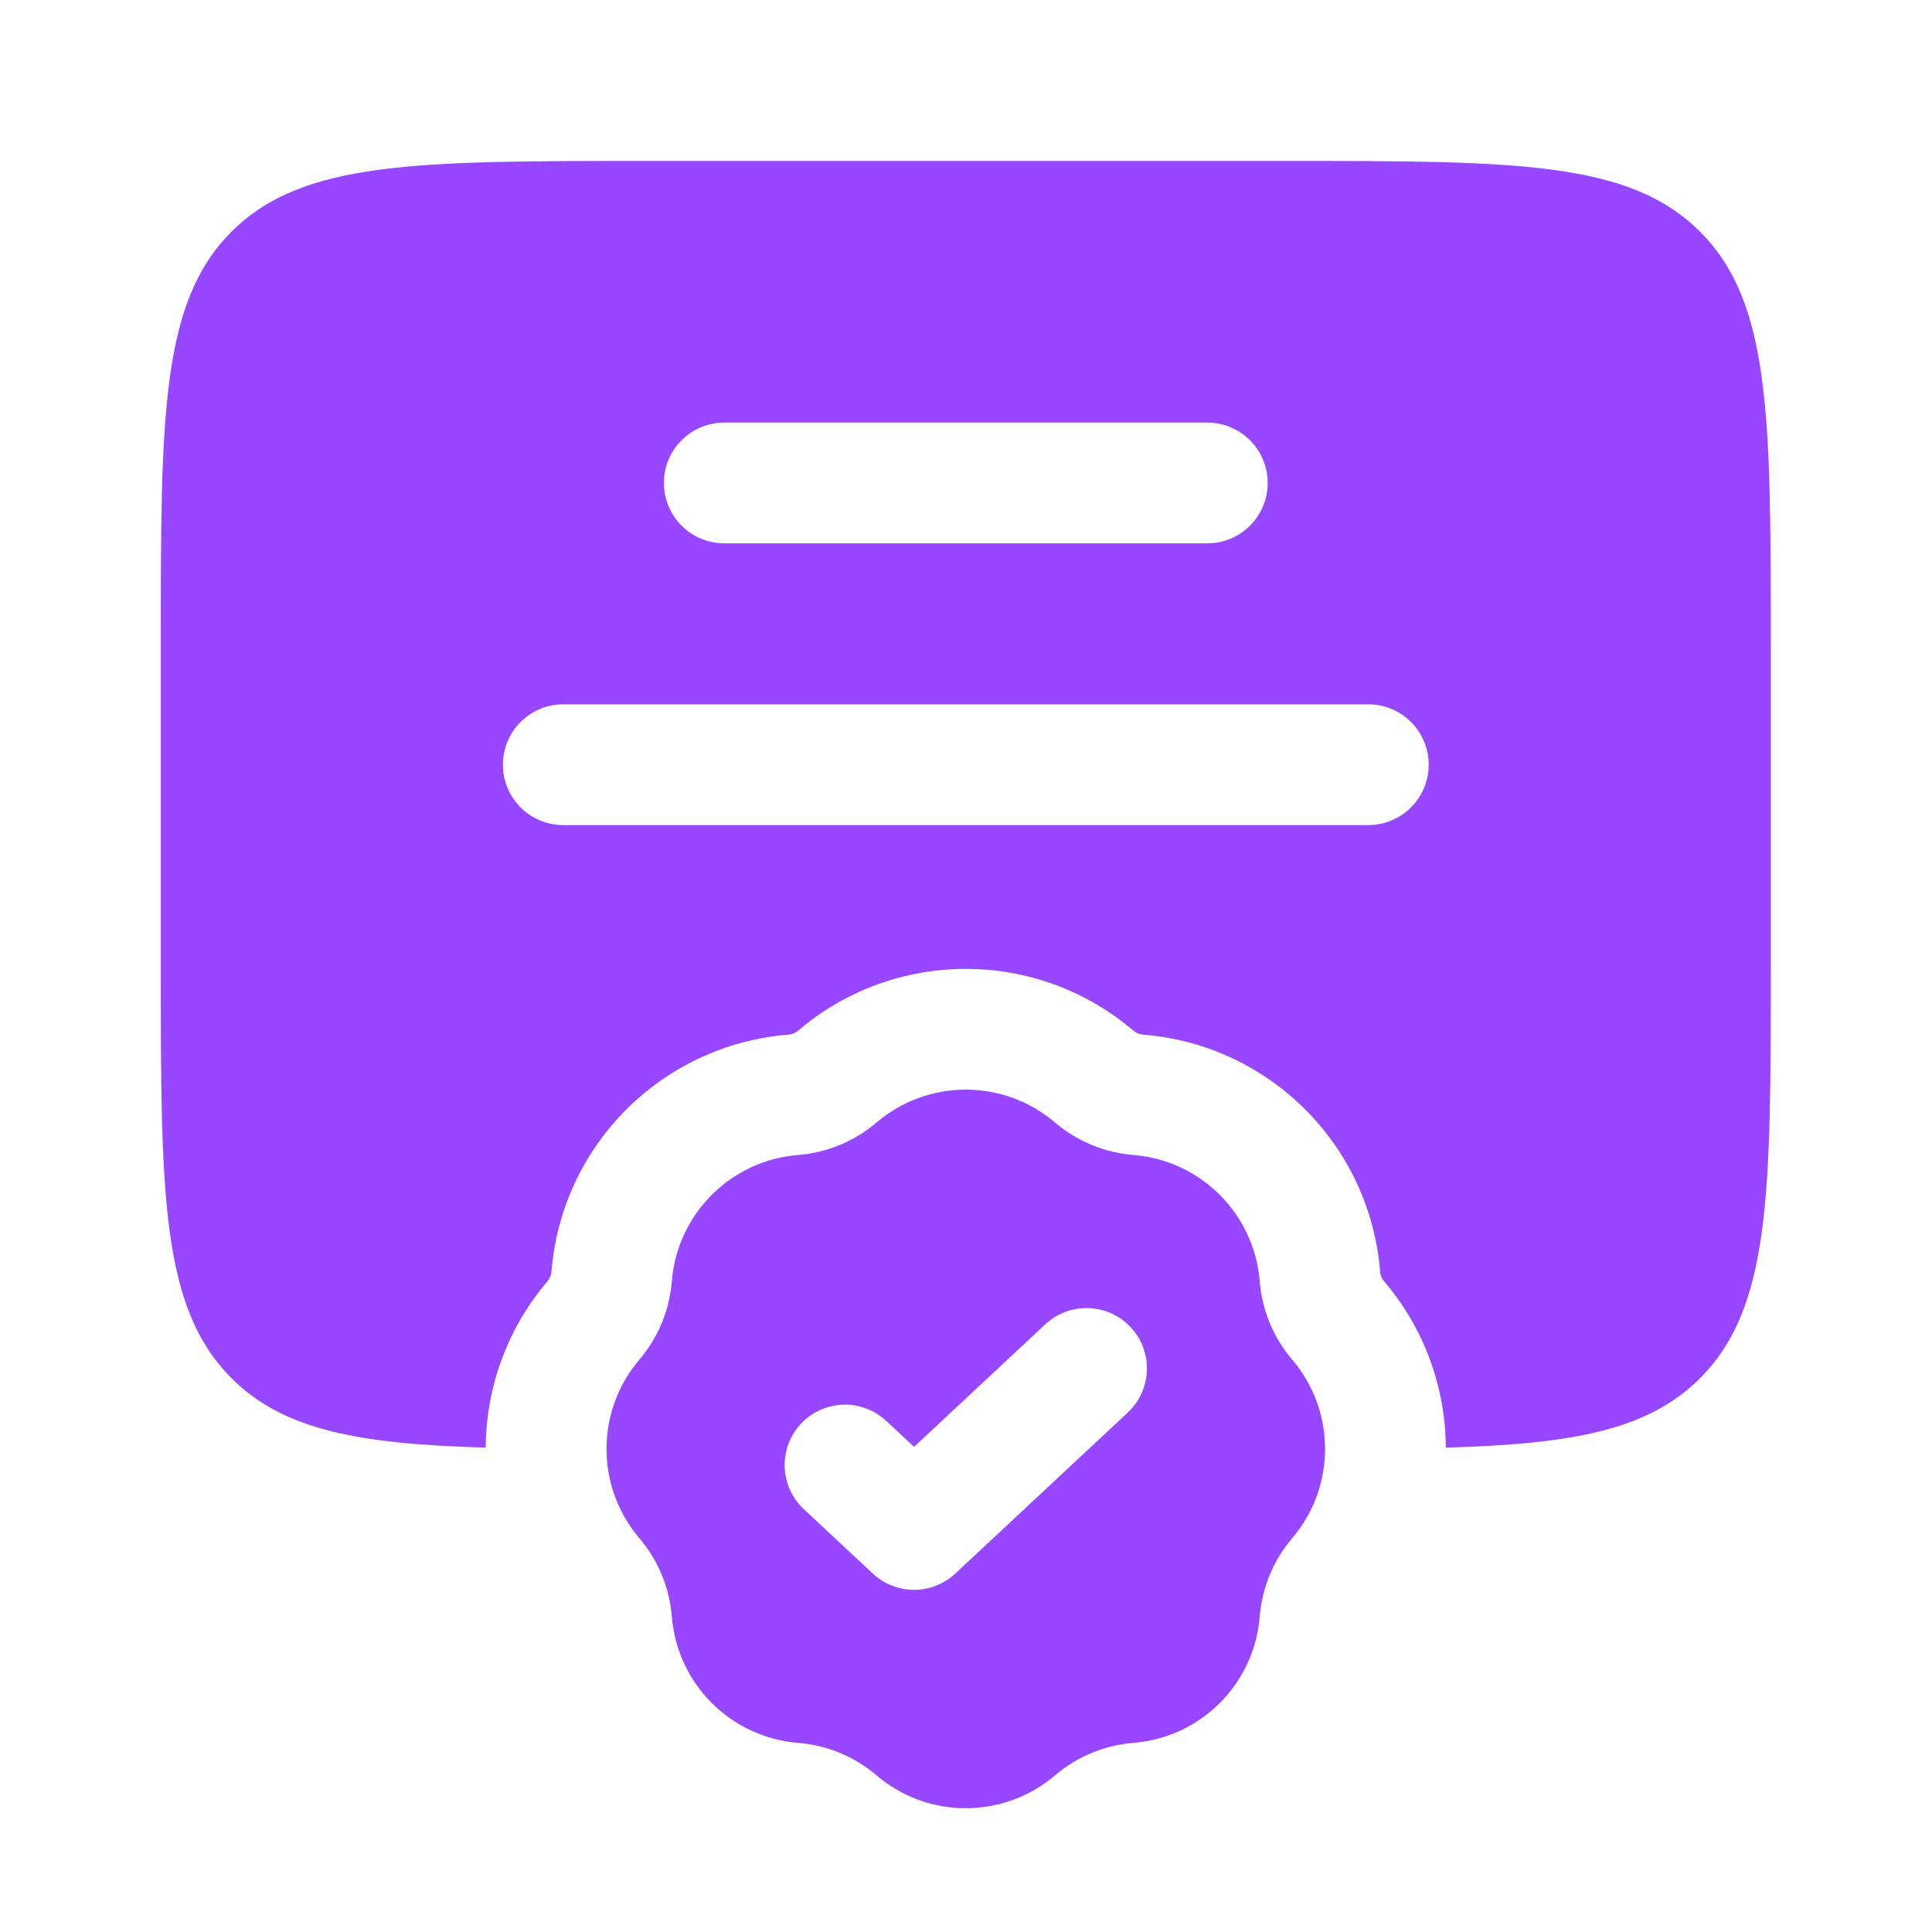 <svg width="72" height="72" viewBox="0 0 72 72" fill="none" xmlns="http://www.w3.org/2000/svg">
<path fill-rule="evenodd" clip-rule="evenodd" d="M5.992 35.998V23.998C5.992 15.513 5.992 11.27 8.628 8.634C11.264 5.998 15.507 5.998 23.992 5.998H47.992C56.477 5.998 60.72 5.998 63.356 8.634C65.992 11.27 65.992 15.513 65.992 23.998V35.998C65.992 44.483 65.992 48.726 63.356 51.362C61.417 53.301 58.608 53.814 53.881 53.949C53.87 51.742 53.103 49.538 51.581 47.751C51.494 47.65 51.442 47.524 51.432 47.392C51.056 42.677 47.312 38.934 42.597 38.557C42.465 38.547 42.34 38.495 42.238 38.409C38.639 35.341 33.344 35.341 29.745 38.409C29.644 38.495 29.518 38.547 29.386 38.557C24.671 38.934 20.928 42.677 20.552 47.392C20.541 47.524 20.489 47.65 20.403 47.751C18.88 49.538 18.113 51.742 18.102 53.949C13.376 53.814 10.567 53.301 8.628 51.362C5.992 48.726 5.992 44.483 5.992 35.998ZM24.742 17.998C24.742 16.755 25.75 15.748 26.992 15.748H44.992C46.235 15.748 47.242 16.755 47.242 17.998C47.242 19.241 46.235 20.248 44.992 20.248H26.992C25.75 20.248 24.742 19.241 24.742 17.998ZM20.992 26.248C19.75 26.248 18.742 27.255 18.742 28.498C18.742 29.741 19.75 30.748 20.992 30.748H50.992C52.235 30.748 53.242 29.741 53.242 28.498C53.242 27.255 52.235 26.248 50.992 26.248H20.992Z" fill="#9747FF"/>
<path fill-rule="evenodd" clip-rule="evenodd" d="M39.32 41.834C37.402 40.199 34.581 40.199 32.664 41.834C31.842 42.534 30.82 42.957 29.744 43.043C27.232 43.243 25.238 45.238 25.037 47.75C24.951 48.826 24.528 49.848 23.828 50.669C22.194 52.587 22.194 55.408 23.828 57.325C24.528 58.147 24.951 59.169 25.037 60.245C25.238 62.757 27.232 64.751 29.744 64.952C30.82 65.038 31.842 65.461 32.664 66.161C34.581 67.796 37.402 67.796 39.32 66.161C40.142 65.461 41.163 65.038 42.239 64.952C44.751 64.751 46.746 62.757 46.946 60.245C47.032 59.169 47.455 58.147 48.156 57.325C49.79 55.408 49.79 52.587 48.156 50.669C47.455 49.848 47.032 48.826 46.946 47.75C46.746 45.238 44.751 43.243 42.239 43.043C41.163 42.957 40.142 42.534 39.32 41.834ZM42.027 52.643C42.936 51.795 42.985 50.371 42.137 49.463C41.289 48.554 39.865 48.505 38.957 49.353L34.064 53.92L33.027 52.953C32.119 52.105 30.695 52.154 29.847 53.063C28.999 53.971 29.049 55.395 29.957 56.243L32.528 58.643C33.393 59.45 34.734 59.45 35.599 58.643L42.027 52.643Z" fill="#9747FF"/>
</svg>
